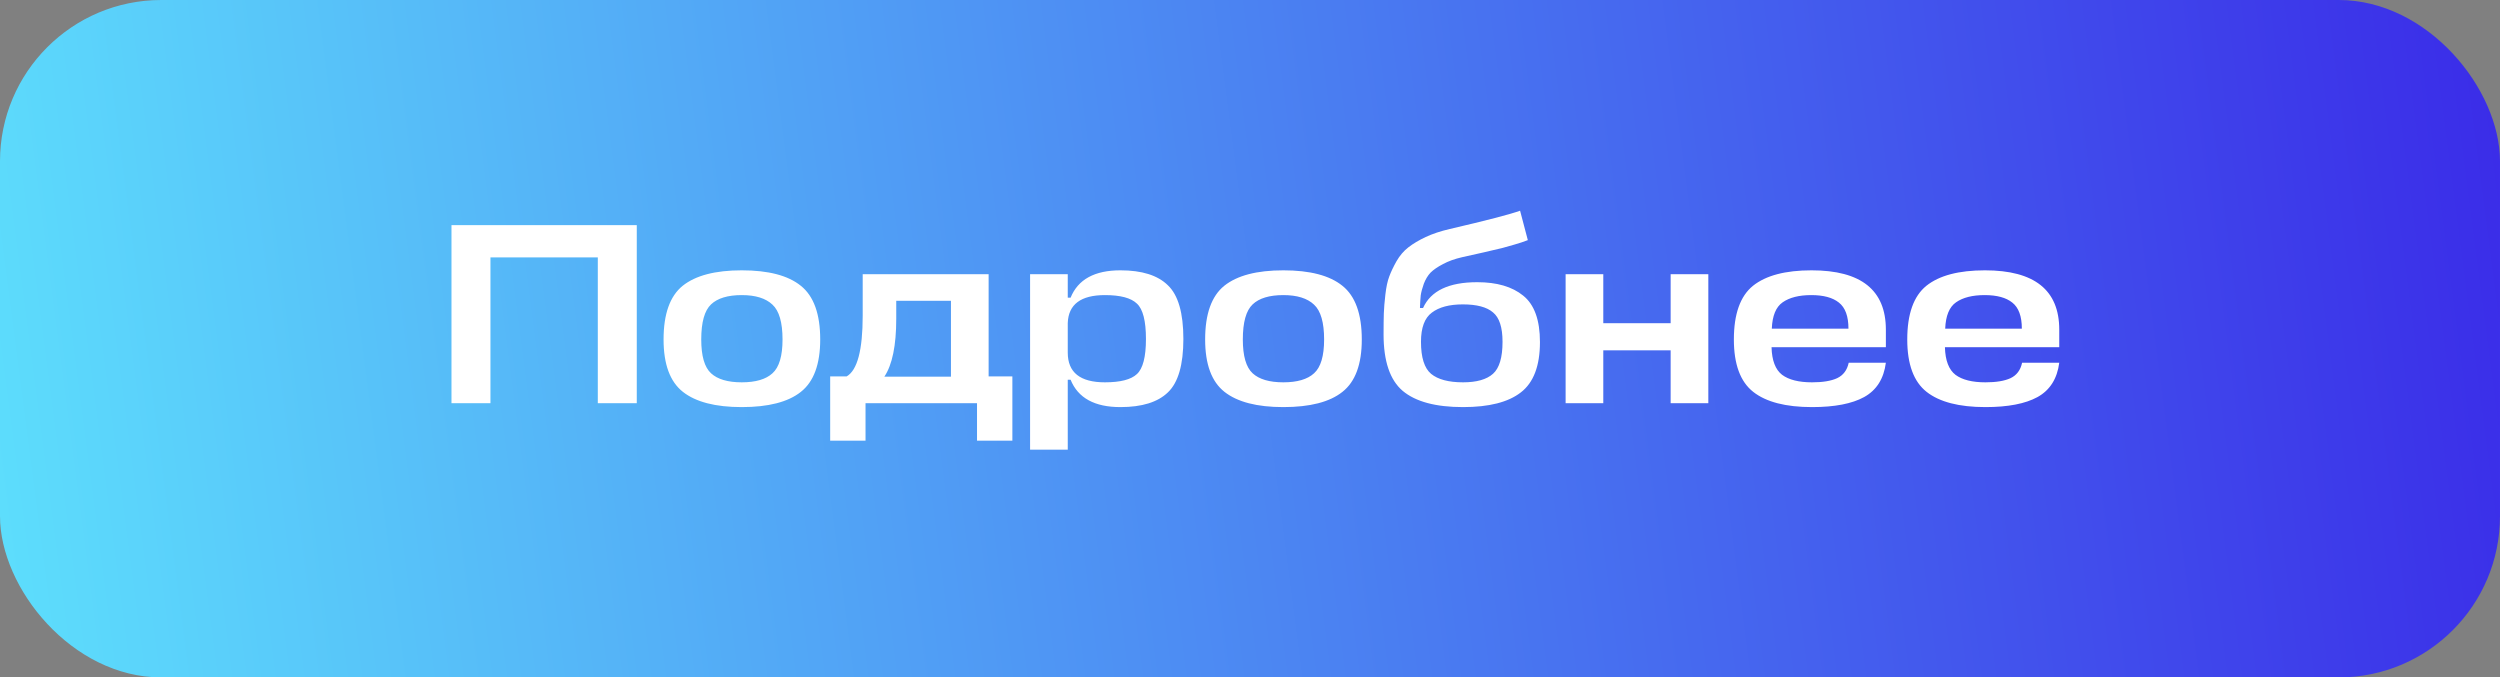 <?xml version="1.0" encoding="UTF-8"?> <svg xmlns="http://www.w3.org/2000/svg" width="155" height="42" viewBox="0 0 155 42" fill="none"><rect x="0" y="0" width="155" height="42" fill="#808080" stroke="none"/> <rect width="155" height="42" rx="10" fill="url(#paint0_linear_62_4)"></rect> <path d="M39.48 13.96V25H37.064V15.96H30.408V25H27.992V13.96H39.48ZM44.085 23.144C44.49 23.517 45.125 23.704 45.989 23.704C46.853 23.704 47.487 23.517 47.893 23.144C48.309 22.771 48.517 22.072 48.517 21.048C48.517 19.992 48.309 19.272 47.893 18.888C47.477 18.493 46.842 18.296 45.989 18.296C45.125 18.296 44.49 18.488 44.085 18.872C43.679 19.256 43.477 19.981 43.477 21.048C43.477 22.072 43.679 22.771 44.085 23.144ZM45.989 16.76C47.642 16.76 48.863 17.08 49.653 17.72C50.453 18.36 50.853 19.469 50.853 21.048C50.853 22.584 50.453 23.667 49.653 24.296C48.863 24.925 47.642 25.24 45.989 25.24C44.357 25.24 43.141 24.925 42.341 24.296C41.541 23.667 41.141 22.584 41.141 21.048C41.141 19.469 41.535 18.36 42.325 17.72C43.125 17.08 44.346 16.76 45.989 16.76ZM53.487 19.576V17H61.295V23.336H62.767V27.32H60.575V25H53.663V27.32H51.471V23.336H52.495C53.157 22.952 53.487 21.699 53.487 19.576ZM55.567 19.768C55.567 21.421 55.322 22.616 54.831 23.352H58.959V18.648H55.567V19.768ZM69.465 25.24C67.865 25.24 66.836 24.675 66.377 23.544H66.201V27.88H63.865V17H66.201V18.456H66.377C66.836 17.325 67.865 16.76 69.465 16.76C70.799 16.76 71.78 17.069 72.409 17.688C73.049 18.296 73.369 19.405 73.369 21.016C73.369 22.616 73.049 23.72 72.409 24.328C71.78 24.936 70.799 25.24 69.465 25.24ZM68.505 18.296C67.012 18.296 66.244 18.872 66.201 20.024V21.864C66.201 23.091 66.969 23.704 68.505 23.704C69.465 23.704 70.126 23.533 70.489 23.192C70.862 22.851 71.049 22.125 71.049 21.016C71.049 19.896 70.862 19.165 70.489 18.824C70.126 18.472 69.465 18.296 68.505 18.296ZM77.663 23.144C78.068 23.517 78.703 23.704 79.567 23.704C80.431 23.704 81.066 23.517 81.471 23.144C81.887 22.771 82.095 22.072 82.095 21.048C82.095 19.992 81.887 19.272 81.471 18.888C81.055 18.493 80.42 18.296 79.567 18.296C78.703 18.296 78.068 18.488 77.663 18.872C77.257 19.256 77.055 19.981 77.055 21.048C77.055 22.072 77.257 22.771 77.663 23.144ZM79.567 16.76C81.22 16.76 82.442 17.08 83.231 17.72C84.031 18.36 84.431 19.469 84.431 21.048C84.431 22.584 84.031 23.667 83.231 24.296C82.442 24.925 81.22 25.24 79.567 25.24C77.935 25.24 76.719 24.925 75.919 24.296C75.119 23.667 74.719 22.584 74.719 21.048C74.719 19.469 75.114 18.36 75.903 17.72C76.703 17.08 77.924 16.76 79.567 16.76ZM90.709 25.24C89.013 25.24 87.765 24.904 86.965 24.232C86.176 23.56 85.781 22.392 85.781 20.728C85.781 20.184 85.787 19.752 85.797 19.432C85.808 19.112 85.84 18.723 85.893 18.264C85.947 17.795 86.027 17.421 86.133 17.144C86.24 16.856 86.389 16.541 86.581 16.2C86.784 15.848 87.029 15.56 87.317 15.336C87.605 15.112 87.963 14.899 88.389 14.696C88.827 14.493 89.323 14.328 89.877 14.2C92.171 13.667 93.627 13.288 94.245 13.064L94.725 14.888C94.48 14.984 94.208 15.075 93.909 15.16C93.611 15.245 93.365 15.315 93.173 15.368C92.992 15.411 92.608 15.501 92.021 15.64C91.435 15.768 90.981 15.869 90.661 15.944C90.192 16.051 89.792 16.195 89.461 16.376C89.131 16.547 88.875 16.723 88.693 16.904C88.523 17.085 88.384 17.315 88.277 17.592C88.181 17.859 88.117 18.099 88.085 18.312C88.064 18.515 88.048 18.776 88.037 19.096H88.229C88.709 18.029 89.829 17.496 91.589 17.496C92.805 17.496 93.755 17.773 94.437 18.328C95.131 18.883 95.477 19.843 95.477 21.208C95.477 22.68 95.083 23.72 94.293 24.328C93.515 24.936 92.32 25.24 90.709 25.24ZM90.709 23.704C91.552 23.704 92.171 23.528 92.565 23.176C92.96 22.824 93.157 22.163 93.157 21.192C93.157 20.296 92.96 19.688 92.565 19.368C92.181 19.037 91.557 18.872 90.693 18.872C89.861 18.872 89.221 19.043 88.773 19.384C88.325 19.715 88.101 20.317 88.101 21.192C88.101 22.163 88.309 22.824 88.725 23.176C89.152 23.528 89.813 23.704 90.709 23.704ZM99.404 17V20.04H103.58V17H105.916V25H103.58V21.72H99.404V25H97.068V17H99.404ZM116.924 20.44V21.528H109.836C109.857 22.349 110.076 22.92 110.492 23.24C110.908 23.549 111.527 23.704 112.348 23.704C113.009 23.704 113.527 23.619 113.9 23.448C114.284 23.267 114.524 22.947 114.62 22.488H116.924C116.796 23.48 116.348 24.189 115.58 24.616C114.823 25.032 113.745 25.24 112.348 25.24C110.716 25.24 109.5 24.925 108.7 24.296C107.9 23.667 107.5 22.584 107.5 21.048C107.5 19.469 107.895 18.36 108.684 17.72C109.484 17.08 110.695 16.76 112.316 16.76C115.388 16.76 116.924 17.987 116.924 20.44ZM114.012 18.76C113.628 18.451 113.057 18.296 112.3 18.296C111.543 18.296 110.951 18.445 110.524 18.744C110.108 19.032 109.884 19.576 109.852 20.376H114.604C114.604 19.608 114.407 19.069 114.012 18.76ZM127.674 20.44V21.528H120.586C120.607 22.349 120.826 22.92 121.242 23.24C121.658 23.549 122.277 23.704 123.098 23.704C123.759 23.704 124.277 23.619 124.65 23.448C125.034 23.267 125.274 22.947 125.37 22.488H127.674C127.546 23.48 127.098 24.189 126.33 24.616C125.573 25.032 124.495 25.24 123.098 25.24C121.466 25.24 120.25 24.925 119.45 24.296C118.65 23.667 118.25 22.584 118.25 21.048C118.25 19.469 118.645 18.36 119.434 17.72C120.234 17.08 121.445 16.76 123.066 16.76C126.138 16.76 127.674 17.987 127.674 20.44ZM124.762 18.76C124.378 18.451 123.807 18.296 123.05 18.296C122.293 18.296 121.701 18.445 121.274 18.744C120.858 19.032 120.634 19.576 120.602 20.376H125.354C125.354 19.608 125.157 19.069 124.762 18.76Z" fill="white"></path> <defs> <linearGradient id="paint0_linear_62_4" x1="-9.93292e-07" y1="44.879" x2="159.528" y2="24.035" gradientUnits="userSpaceOnUse"> <stop stop-color="#5DDFFC"></stop> <stop offset="1" stop-color="#3A2AE8"></stop> </linearGradient> </defs> </svg> 